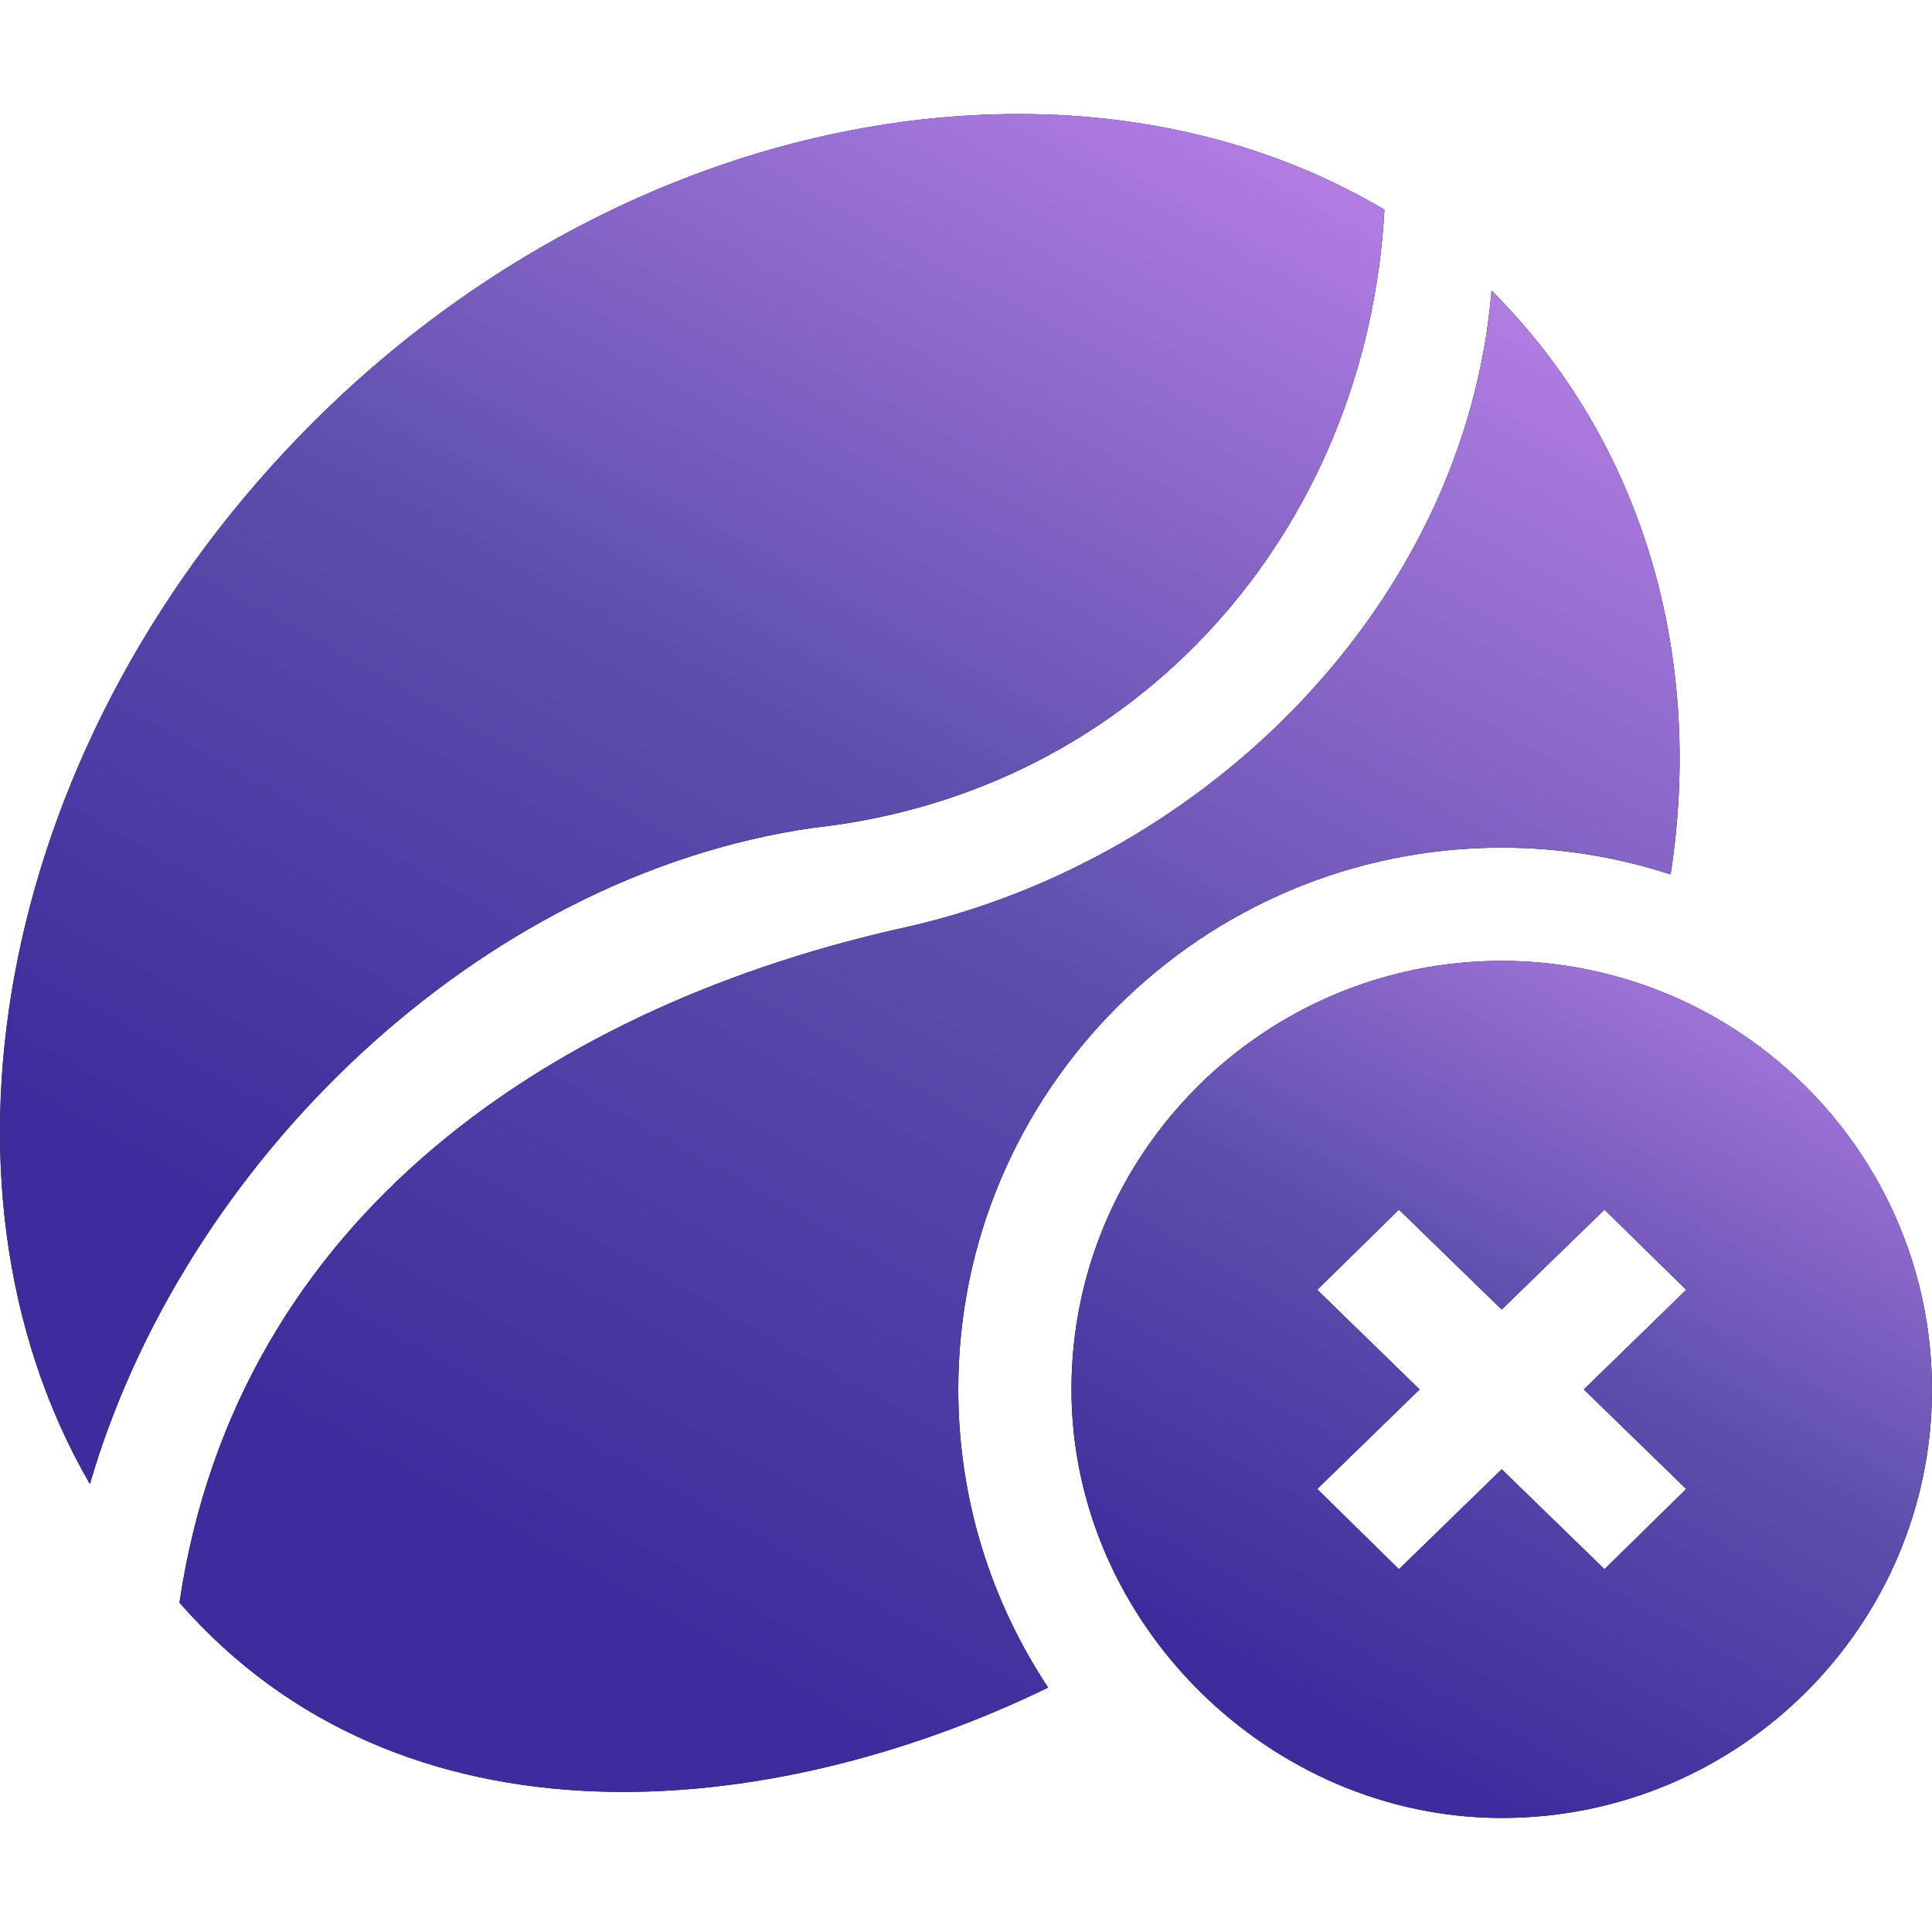 <svg width="53" height="53" viewBox="0 0 53 53" fill="none" xmlns="http://www.w3.org/2000/svg">
<path d="M41.196 23.254C42.813 23.254 44.371 23.512 45.829 23.989C46.736 18.131 45.164 12.217 40.917 7.97C40.205 16.553 33.097 23.565 24.903 25.424C15.317 27.529 6.507 33.286 4.923 43.965C11.033 50.953 21.115 50.002 28.754 46.295C27.197 43.948 26.288 41.136 26.288 38.116C26.288 29.922 32.976 23.254 41.196 23.254Z" fill="black"/>
<path d="M41.196 23.254C42.813 23.254 44.371 23.512 45.829 23.989C46.736 18.131 45.164 12.217 40.917 7.97C40.205 16.553 33.097 23.565 24.903 25.424C15.317 27.529 6.507 33.286 4.923 43.965C11.033 50.953 21.115 50.002 28.754 46.295C27.197 43.948 26.288 41.136 26.288 38.116C26.288 29.922 32.976 23.254 41.196 23.254Z" fill="url(#paint0_linear_104_2317)"/>
<path d="M47.965 28.49C45.992 27.106 43.608 26.359 41.196 26.359C34.688 26.359 29.393 31.633 29.393 38.116C29.393 44.513 34.826 49.872 41.196 49.872C47.705 49.872 53 44.598 53 38.116C53 34.14 51.008 30.618 47.965 28.49ZM46.257 40.847L44.016 43.048L41.196 40.306L38.377 43.048L36.136 40.847L38.944 38.116L36.136 35.384L38.377 33.184L41.196 35.925L44.016 33.184L46.257 35.384L43.449 38.116L46.257 40.847Z" fill="black"/>
<path d="M47.965 28.49C45.992 27.106 43.608 26.359 41.196 26.359C34.688 26.359 29.393 31.633 29.393 38.116C29.393 44.513 34.826 49.872 41.196 49.872C47.705 49.872 53 44.598 53 38.116C53 34.14 51.008 30.618 47.965 28.49ZM46.257 40.847L44.016 43.048L41.196 40.306L38.377 43.048L36.136 40.847L38.944 38.116L36.136 35.384L38.377 33.184L41.196 35.925L44.016 33.184L46.257 35.384L43.449 38.116L46.257 40.847Z" fill="url(#paint1_linear_104_2317)"/>
<path d="M22.299 22.711C31.248 21.738 37.504 14.513 37.979 5.753C35.105 4.044 31.651 3.128 27.95 3.128C21.021 3.128 13.957 6.218 8.569 11.606C-0.023 20.199 -2.341 32.413 2.466 40.711C5.02 31.924 13.1 24.035 22.299 22.711Z" fill="black"/>
<path d="M22.299 22.711C31.248 21.738 37.504 14.513 37.979 5.753C35.105 4.044 31.651 3.128 27.95 3.128C21.021 3.128 13.957 6.218 8.569 11.606C-0.023 20.199 -2.341 32.413 2.466 40.711C5.02 31.924 13.1 24.035 22.299 22.711Z" fill="url(#paint2_linear_104_2317)"/>
<defs>
<linearGradient id="paint0_linear_104_2317" x1="35.569" y1="2.953" x2="13.761" y2="42.057" gradientUnits="userSpaceOnUse">
<stop stop-color="#B881E6"/>
<stop offset="0.534" stop-color="#5D4EAD"/>
<stop offset="1" stop-color="#3E2C9C"/>
</linearGradient>
<linearGradient id="paint1_linear_104_2317" x1="46.973" y1="23.495" x2="34.554" y2="45.869" gradientUnits="userSpaceOnUse">
<stop stop-color="#B881E6"/>
<stop offset="0.534" stop-color="#5D4EAD"/>
<stop offset="1" stop-color="#3E2C9C"/>
</linearGradient>
<linearGradient id="paint2_linear_104_2317" x1="28.282" y1="-1.45" x2="8.501" y2="34.422" gradientUnits="userSpaceOnUse">
<stop stop-color="#B881E6"/>
<stop offset="0.534" stop-color="#5D4EAD"/>
<stop offset="1" stop-color="#3E2C9C"/>
</linearGradient>
</defs>
</svg>
